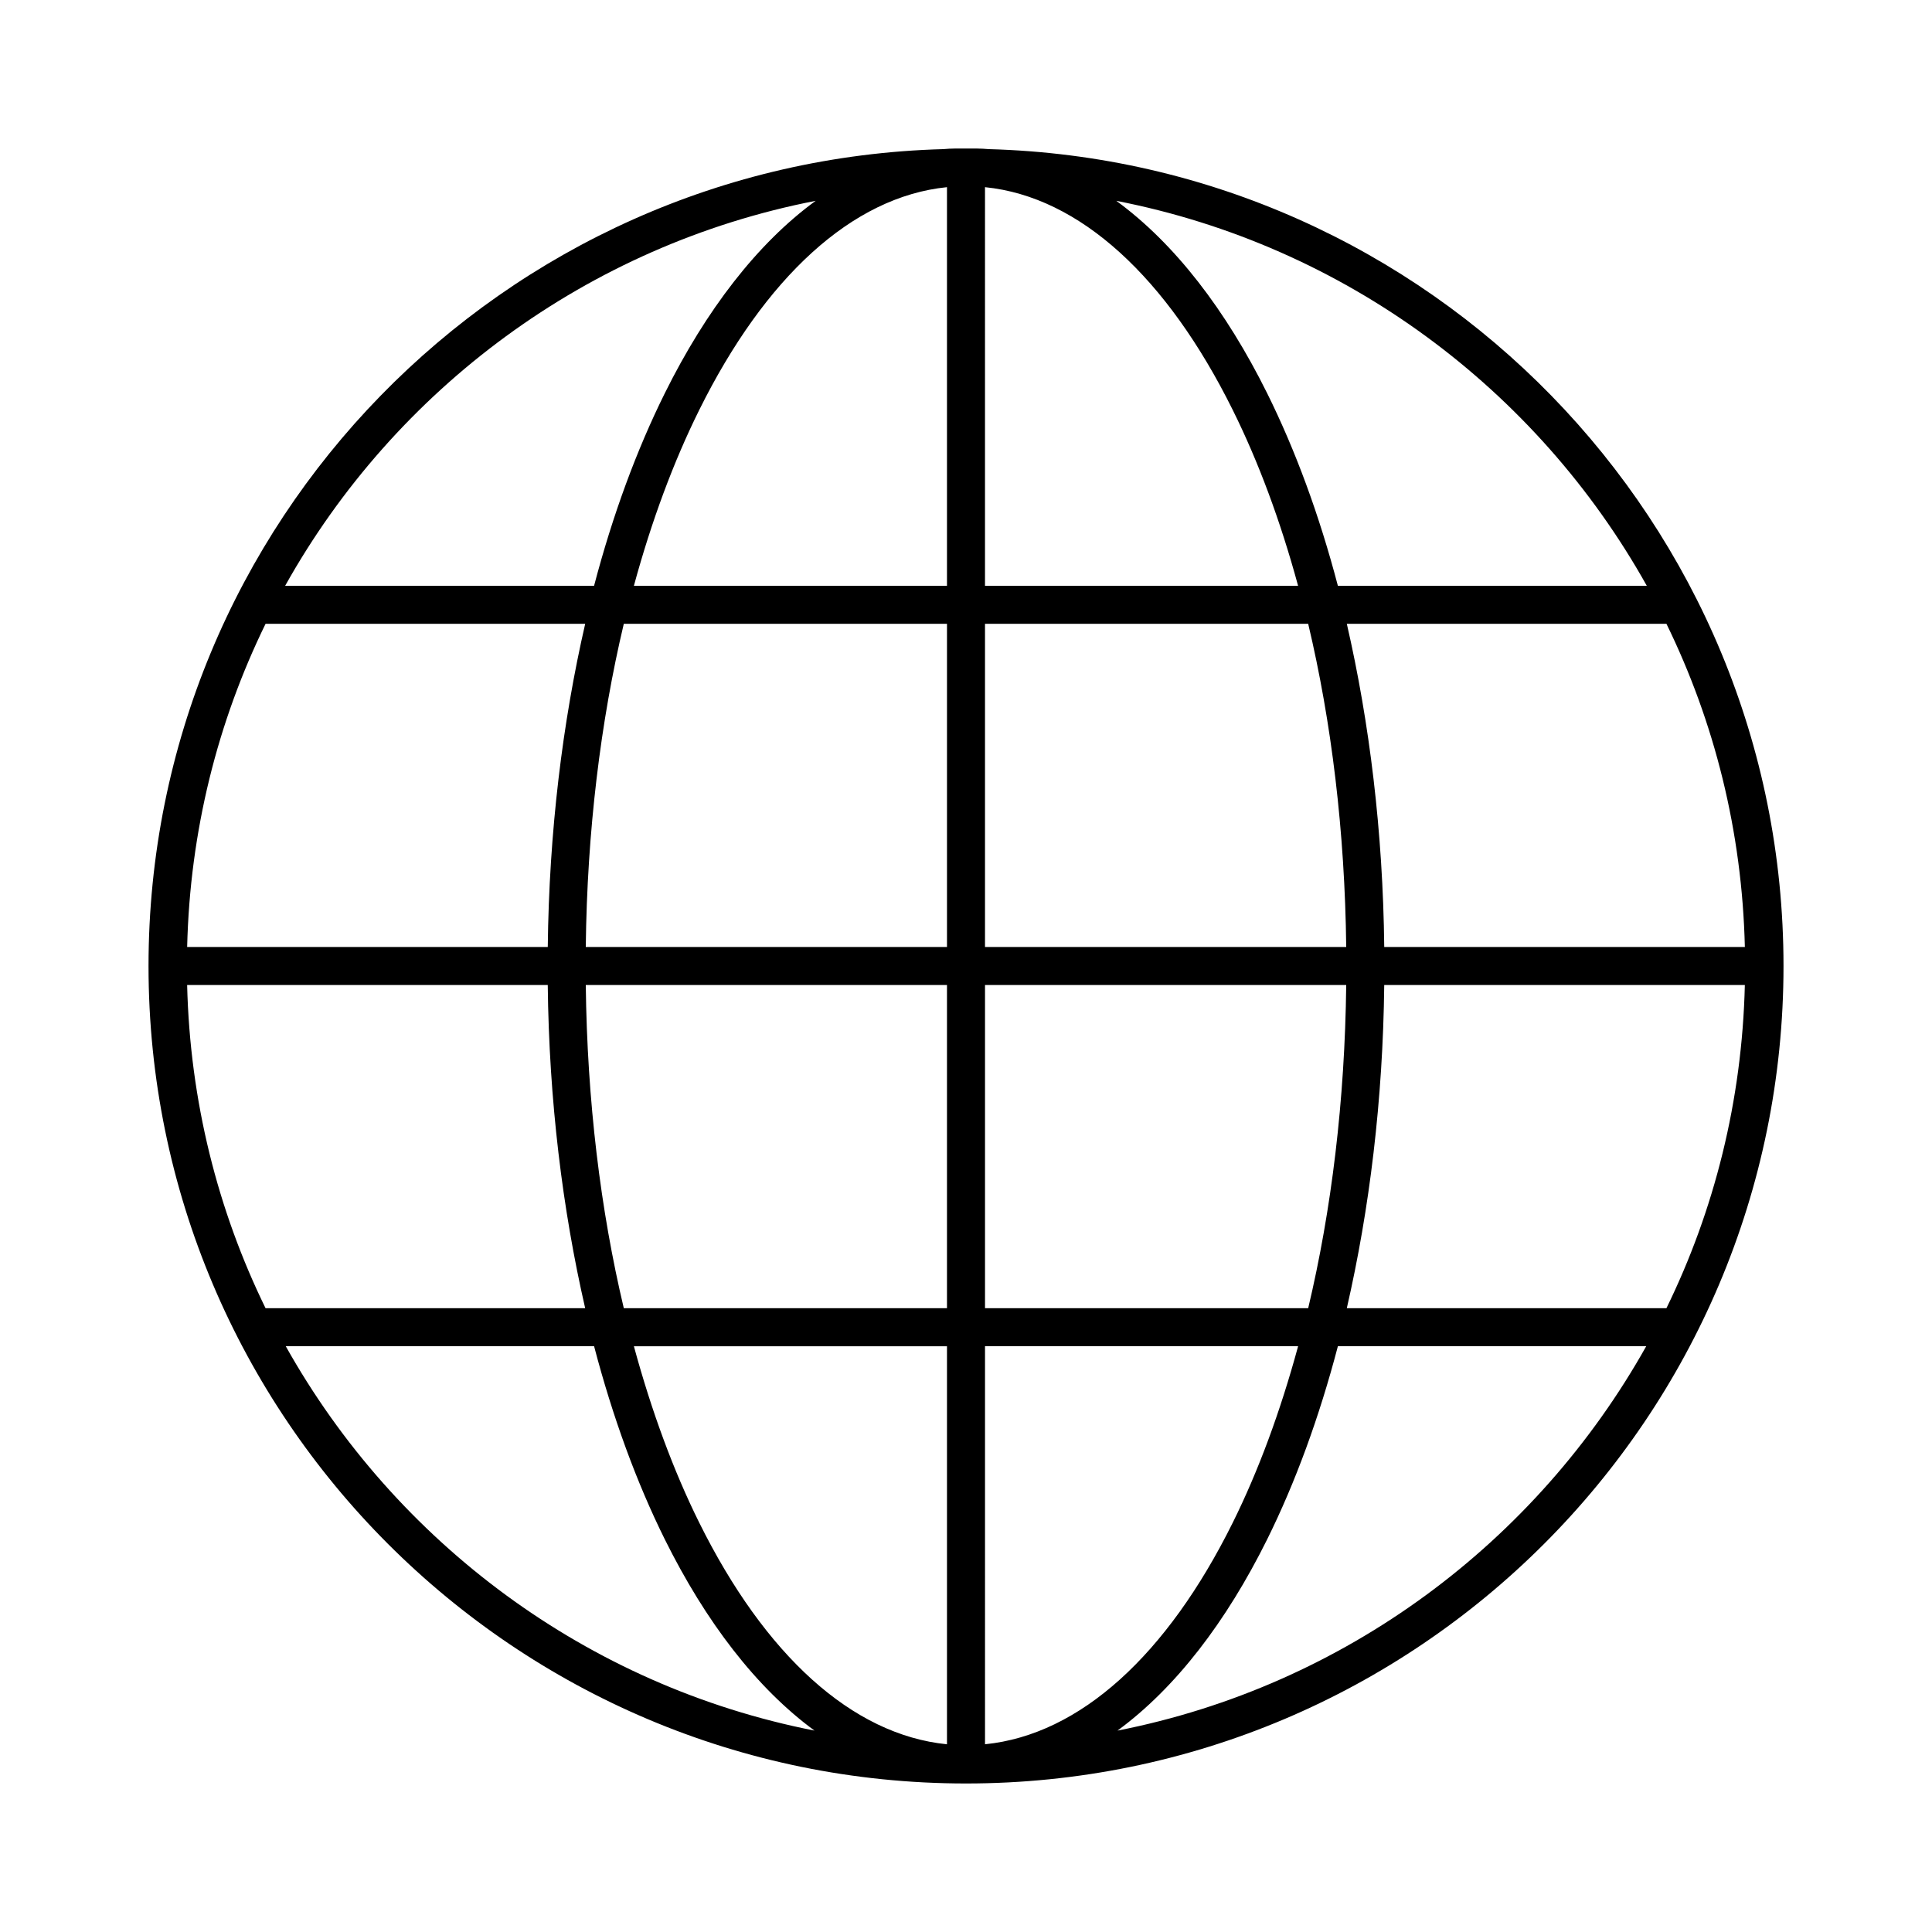<?xml version="1.0" encoding="UTF-8"?>
<!-- The Best Svg Icon site in the world: iconSvg.co, Visit us! https://iconsvg.co -->
<svg fill="#000000" width="800px" height="800px" version="1.1" viewBox="144 144 512 512" xmlns="http://www.w3.org/2000/svg">
 <path d="m400 616.64c-119.59 0-216.64-97.051-216.64-216.64 0-117.59 93.832-213.31 210.66-216.48 1.992-0.199 3.953-0.156 5.984-0.156s3.988-0.039 5.984 0.156c116.82 3.172 210.66 98.895 210.66 216.48 0 119.59-97.051 216.64-216.64 216.64zm-5.039-10.391v-105.48h-82.973c4.695 17.285 10.516 33.043 17.32 46.758 17.375 35.031 40.453 56.207 65.652 58.727zm10.078 0c25.199-2.519 48.277-23.695 65.652-58.727 6.801-13.715 12.625-29.473 17.32-46.758h-82.973zm-45.188-3.621c-15.406-11.293-28.84-28.848-39.676-50.695-7.481-15.078-13.797-32.34-18.734-51.168h-81.711c29.09 51.91 79.836 90.023 140.12 101.86zm80.293 0c60.289-11.84 111.03-49.953 140.12-101.86h-81.711c-4.938 18.828-11.258 36.086-18.734 51.168-10.836 21.848-24.27 39.402-39.676 50.695zm-225.77-111.94h84.703c-6.016-26.195-9.578-55.105-9.918-85.648h-95.566c0.742 30.676 8.086 59.699 20.781 85.648zm94.938 0h85.648v-85.648h-95.723c0.363 30.68 3.902 59.668 10.078 85.648zm95.723 0h85.648c6.176-25.98 9.715-54.965 10.078-85.648h-95.723v85.648zm95.883 0h84.703c12.699-25.949 20.043-54.973 20.781-85.648h-95.566c-0.344 30.539-3.906 59.453-9.918 85.648zm-307.32-95.723h95.566c0.344-30.523 3.91-59.504 9.918-85.648h-84.703c-12.703 25.965-20.051 54.953-20.781 85.648zm105.64 0h95.723v-85.648h-85.648c-6.16 25.922-9.723 55-10.078 85.648zm105.8 0h95.723c-0.352-30.645-3.918-59.727-10.078-85.648h-85.648v85.648zm105.8 0h95.566c-0.73-30.695-8.078-59.68-20.781-85.648h-84.703c6.012 26.145 9.578 55.125 9.918 85.648zm-291.27-95.723h81.867c4.938-18.801 11.258-35.93 18.734-51.012 10.902-21.977 24.469-39.684 39.988-51.012-60.492 11.785-111.47 49.93-140.59 102.02zm92.418 0h82.973v-105.64c-25.199 2.535-48.277 24.012-65.652 59.039-6.801 13.715-12.625 29.344-17.32 46.602zm93.047 0h82.973c-4.691-17.258-10.516-32.887-17.32-46.602-17.375-35.031-40.453-56.504-65.652-59.039zm93.52 0h81.867c-29.121-52.09-80.102-90.234-140.59-102.02 15.52 11.328 29.09 29.031 39.988 51.012 7.481 15.078 13.797 32.211 18.734 51.012z"/>
</svg>